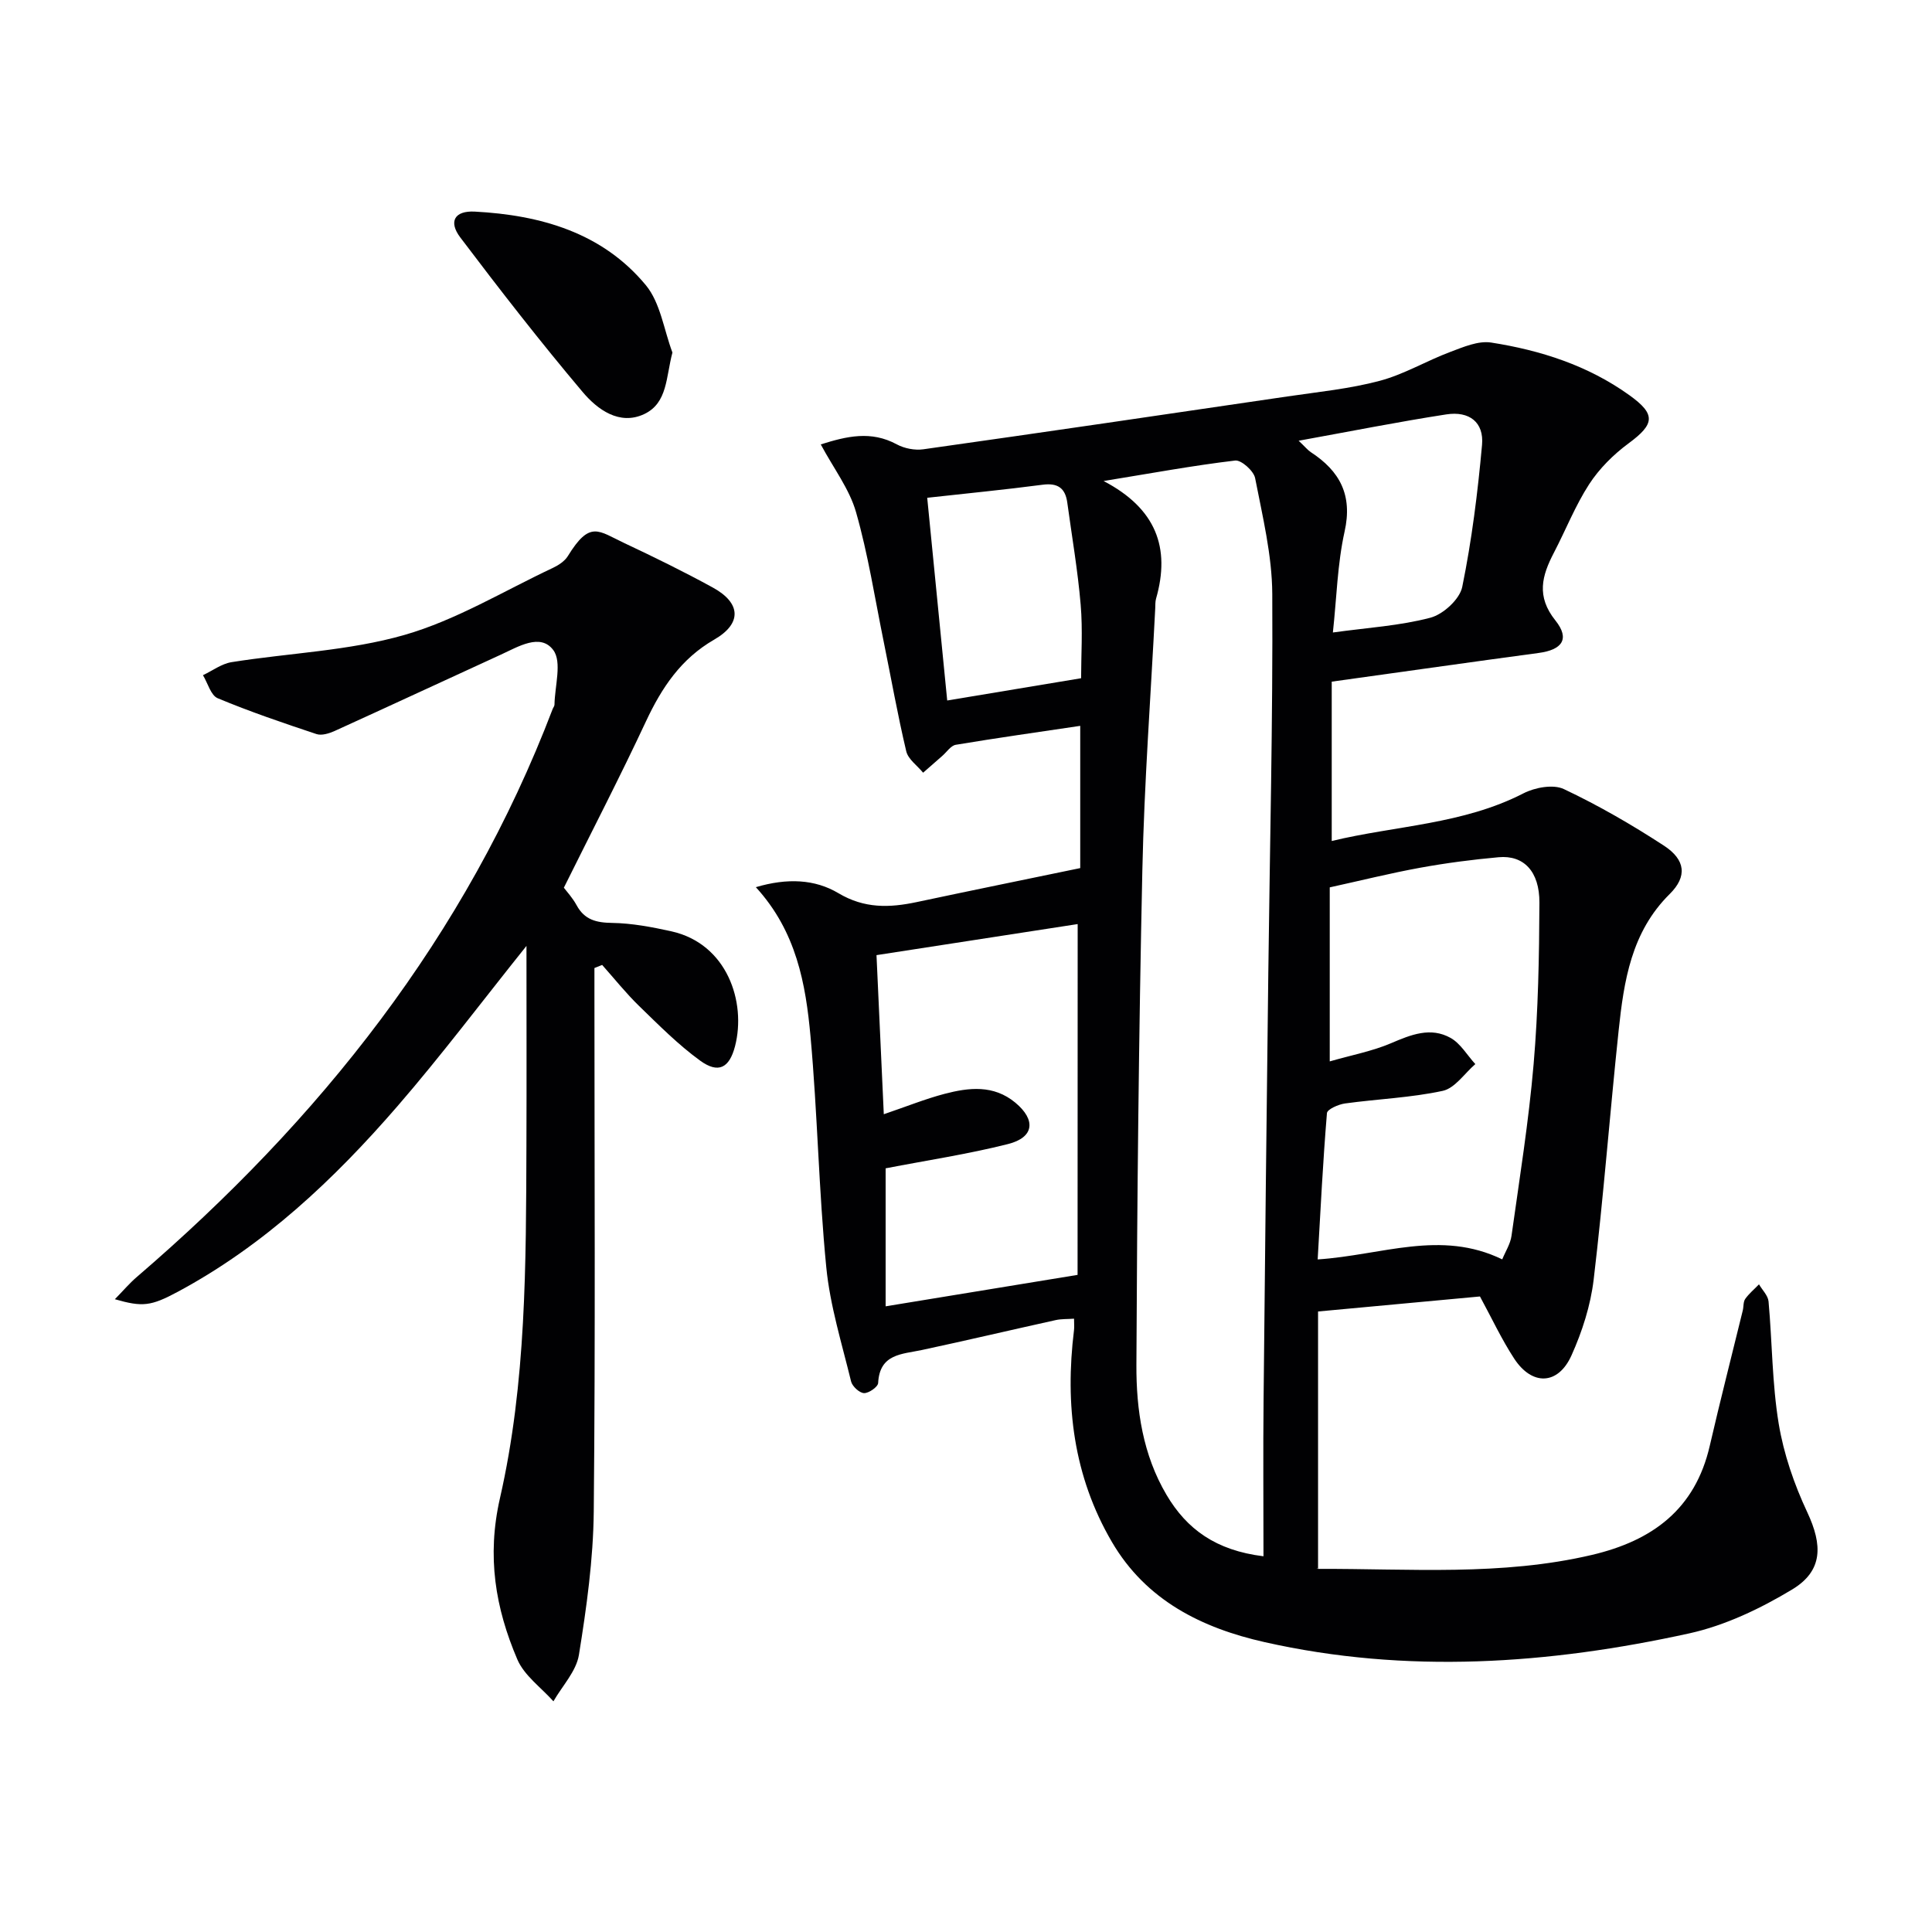 <svg enable-background="new 0 0 400 400" viewBox="0 0 400 400" xmlns="http://www.w3.org/2000/svg"><g fill="#010103"><path d="m275.72 141.13v32.99c13.24-3.2 27.14-3.41 39.7-9.87 2.38-1.22 6.16-1.92 8.36-.88 7.16 3.38 14.09 7.39 20.73 11.72 4.47 2.92 4.84 6.39 1.19 10-7.97 7.88-9.49 18.01-10.58 28.29-1.82 17.18-3.13 34.41-5.17 51.56-.64 5.35-2.37 10.74-4.59 15.68-2.77 6.16-8.15 6.34-11.86.67-2.62-4.01-4.66-8.4-7.09-12.87-10.63.99-21.64 2.01-33.52 3.11v53.3c-.47-.42-.23-.01.02-.01 18.93-.07 37.93 1.51 56.67-2.89 12.56-2.95 21.39-9.47 24.41-22.6 2.16-9.36 4.55-18.67 6.83-28 .2-.8.08-1.79.51-2.4.79-1.12 1.89-2.02 2.85-3.02.69 1.18 1.87 2.32 1.98 3.55.76 8.43.73 16.97 2.1 25.29 1.04 6.28 3.2 12.55 5.91 18.33 3.2 6.82 3.28 12.14-3.13 16.01-6.56 3.95-13.85 7.44-21.28 9.08-29.13 6.4-58.54 8.44-87.96 1.81-12.97-2.92-24.51-8.62-31.59-20.73-7.97-13.63-9.75-28.41-7.85-43.84.08-.64.01-1.29.01-2.39-1.34.1-2.6.03-3.79.29-9.24 2.04-18.44 4.21-27.69 6.19-4.14.89-8.77.75-9.08 6.84-.04.8-1.94 2.13-2.93 2.09-.95-.04-2.42-1.4-2.67-2.41-1.91-7.85-4.36-15.69-5.14-23.67-1.56-15.87-1.81-31.86-3.26-47.74-.99-10.9-2.92-21.75-11.32-30.93 6.52-1.93 12.23-1.65 17.09 1.24 5.38 3.21 10.57 3.04 16.2 1.85 11.19-2.38 22.4-4.66 33.87-7.04 0-9.94 0-19.67 0-29.45-8.72 1.3-17.26 2.5-25.76 3.92-1.04.17-1.89 1.52-2.83 2.33-1.32 1.14-2.63 2.3-3.94 3.45-1.2-1.47-3.09-2.77-3.49-4.43-1.79-7.55-3.14-15.2-4.69-22.8-1.82-8.93-3.21-17.98-5.71-26.72-1.37-4.8-4.64-9.05-7.3-14.02 5.36-1.69 10.4-2.9 15.74-.01 1.57.85 3.73 1.27 5.5 1.02 25.14-3.55 50.26-7.24 75.38-10.94 6.39-.94 12.88-1.58 19.09-3.23 5.05-1.34 9.69-4.14 14.63-5.99 2.71-1.02 5.79-2.35 8.45-1.94 10.24 1.6 20.04 4.74 28.61 10.89 5.54 3.97 5.28 5.98-.16 9.99-3.12 2.3-6.05 5.22-8.15 8.45-2.88 4.44-4.84 9.46-7.3 14.18-2.48 4.76-3.7 9.02.31 14.03 3.07 3.84 1.38 6.09-3.48 6.73-13.94 1.87-27.91 3.87-42.83 5.94zm-47.23-41.54c10.85 5.68 13.88 13.8 10.86 24.35-.18.63-.14 1.32-.17 1.99-.92 18.1-2.28 36.18-2.67 54.29-.74 34.12-1.08 68.26-1.23 102.39-.04 9.31 1.34 18.6 6.24 26.89 4.19 7.1 10.21 11.5 20.07 12.71 0-11.21-.09-21.81.02-32.41.28-29.47.63-58.94.98-88.41.31-26.14.96-52.27.82-78.41-.04-8.01-2.01-16.05-3.55-23.99-.29-1.49-2.86-3.79-4.13-3.64-8.7 1.03-17.34 2.63-27.24 4.24zm82.53 161.15c.67-1.64 1.69-3.2 1.92-4.87 1.66-11.84 3.56-23.66 4.58-35.56.95-11.09 1.15-22.27 1.2-33.41.03-6.51-3.27-9.89-8.44-9.42-5.45.49-10.89 1.2-16.27 2.18-6.19 1.13-12.32 2.66-18.7 4.06v36.03c4.63-1.33 8.84-2.12 12.68-3.76 4.13-1.77 8.19-3.42 12.34-1.1 2.07 1.16 3.43 3.58 5.12 5.42-2.23 1.92-4.22 4.99-6.75 5.54-6.62 1.43-13.49 1.68-20.23 2.61-1.37.19-3.68 1.21-3.74 2-.83 10.01-1.33 20.05-1.92 30.29 13.28-.87 25.46-6.21 38.21-.01zm-87.9-69.42c-13.58 2.1-27.42 4.24-41.65 6.43.49 10.63.99 21.46 1.51 32.94 4.71-1.6 8.56-3.16 12.54-4.21 5.06-1.33 10.18-1.93 14.69 1.81 4.3 3.57 3.92 7.2-1.5 8.57-8.26 2.09-16.72 3.36-25.35 5.03v28.57c13.15-2.15 25.99-4.26 39.74-6.51.02-23.61.02-48.12.02-72.63zm.71-50.9c0-4.67.36-9.99-.09-15.24-.6-7.07-1.81-14.08-2.77-21.12-.41-3.01-1.98-4.12-5.12-3.7-7.83 1.03-15.69 1.79-23.88 2.7 1.44 14.59 2.82 28.55 4.14 41.97 9.2-1.53 18.11-3.01 27.72-4.61zm52.13-9.47c7.21-1 13.87-1.39 20.19-3.06 2.66-.7 6.07-3.83 6.59-6.37 1.98-9.69 3.21-19.56 4.1-29.42.42-4.65-2.61-7.05-7.42-6.3-9.9 1.53-19.74 3.49-30.55 5.45 1.39 1.31 1.88 1.94 2.5 2.35 6.03 3.93 8.71 8.9 7.01 16.47-1.49 6.71-1.64 13.72-2.42 20.88z"/><path d="m109 195.84c-9.36 11.69-17.66 22.73-26.68 33.15-13.13 15.17-27.64 28.87-45.53 38.47-5.54 2.97-7.28 3.18-13.01 1.53 1.7-1.73 3.01-3.29 4.54-4.6 37.85-32.5 68.15-70.52 86.1-117.59.12-.31.38-.61.38-.91.06-3.85 1.59-8.83-.25-11.3-2.66-3.57-7.27-.69-10.86.95-11.46 5.25-22.9 10.57-34.38 15.79-1.15.52-2.71 1.01-3.79.65-6.88-2.29-13.77-4.63-20.45-7.42-1.43-.6-2.05-3.13-3.05-4.77 1.97-.93 3.86-2.37 5.93-2.7 11.94-1.9 24.27-2.33 35.78-5.63 10.69-3.07 20.54-9.09 30.73-13.88 1.17-.55 2.45-1.39 3.1-2.44 4.6-7.48 6.31-5.23 11.72-2.69 6.17 2.9 12.31 5.91 18.29 9.19 5.89 3.22 6.06 7.47.29 10.79-6.87 3.96-10.85 9.94-14.11 16.9-5.34 11.43-11.15 22.65-17.01 34.46.56.75 1.8 2.08 2.64 3.63 1.64 3.02 4.06 3.61 7.35 3.66 4.1.06 8.24.85 12.27 1.74 11.56 2.57 15.54 14.66 13.18 23.79-1.17 4.51-3.44 5.73-7.23 2.98-4.54-3.3-8.56-7.36-12.61-11.29-2.74-2.66-5.13-5.67-7.67-8.52-.53.21-1.07.43-1.6.64v5.04c0 35.83.21 71.67-.14 107.5-.1 9.91-1.49 19.86-3.07 29.66-.55 3.4-3.45 6.43-5.28 9.62-2.55-2.86-6.04-5.33-7.47-8.67-4.55-10.64-6.35-21.32-3.6-33.38 5.46-23.92 5.39-48.52 5.48-72.99.05-13.46.01-26.91.01-41.36z"/><path d="m139.22 72.99c-1.36 5.08-.98 10.44-5.84 12.74-5.13 2.42-9.7-.96-12.74-4.56-8.78-10.4-17.14-21.16-25.35-32.02-2.46-3.26-1.2-5.56 3-5.34 13.62.72 26.41 4.34 35.43 15.24 3.02 3.66 3.73 9.24 5.5 13.94z"/></g></svg>